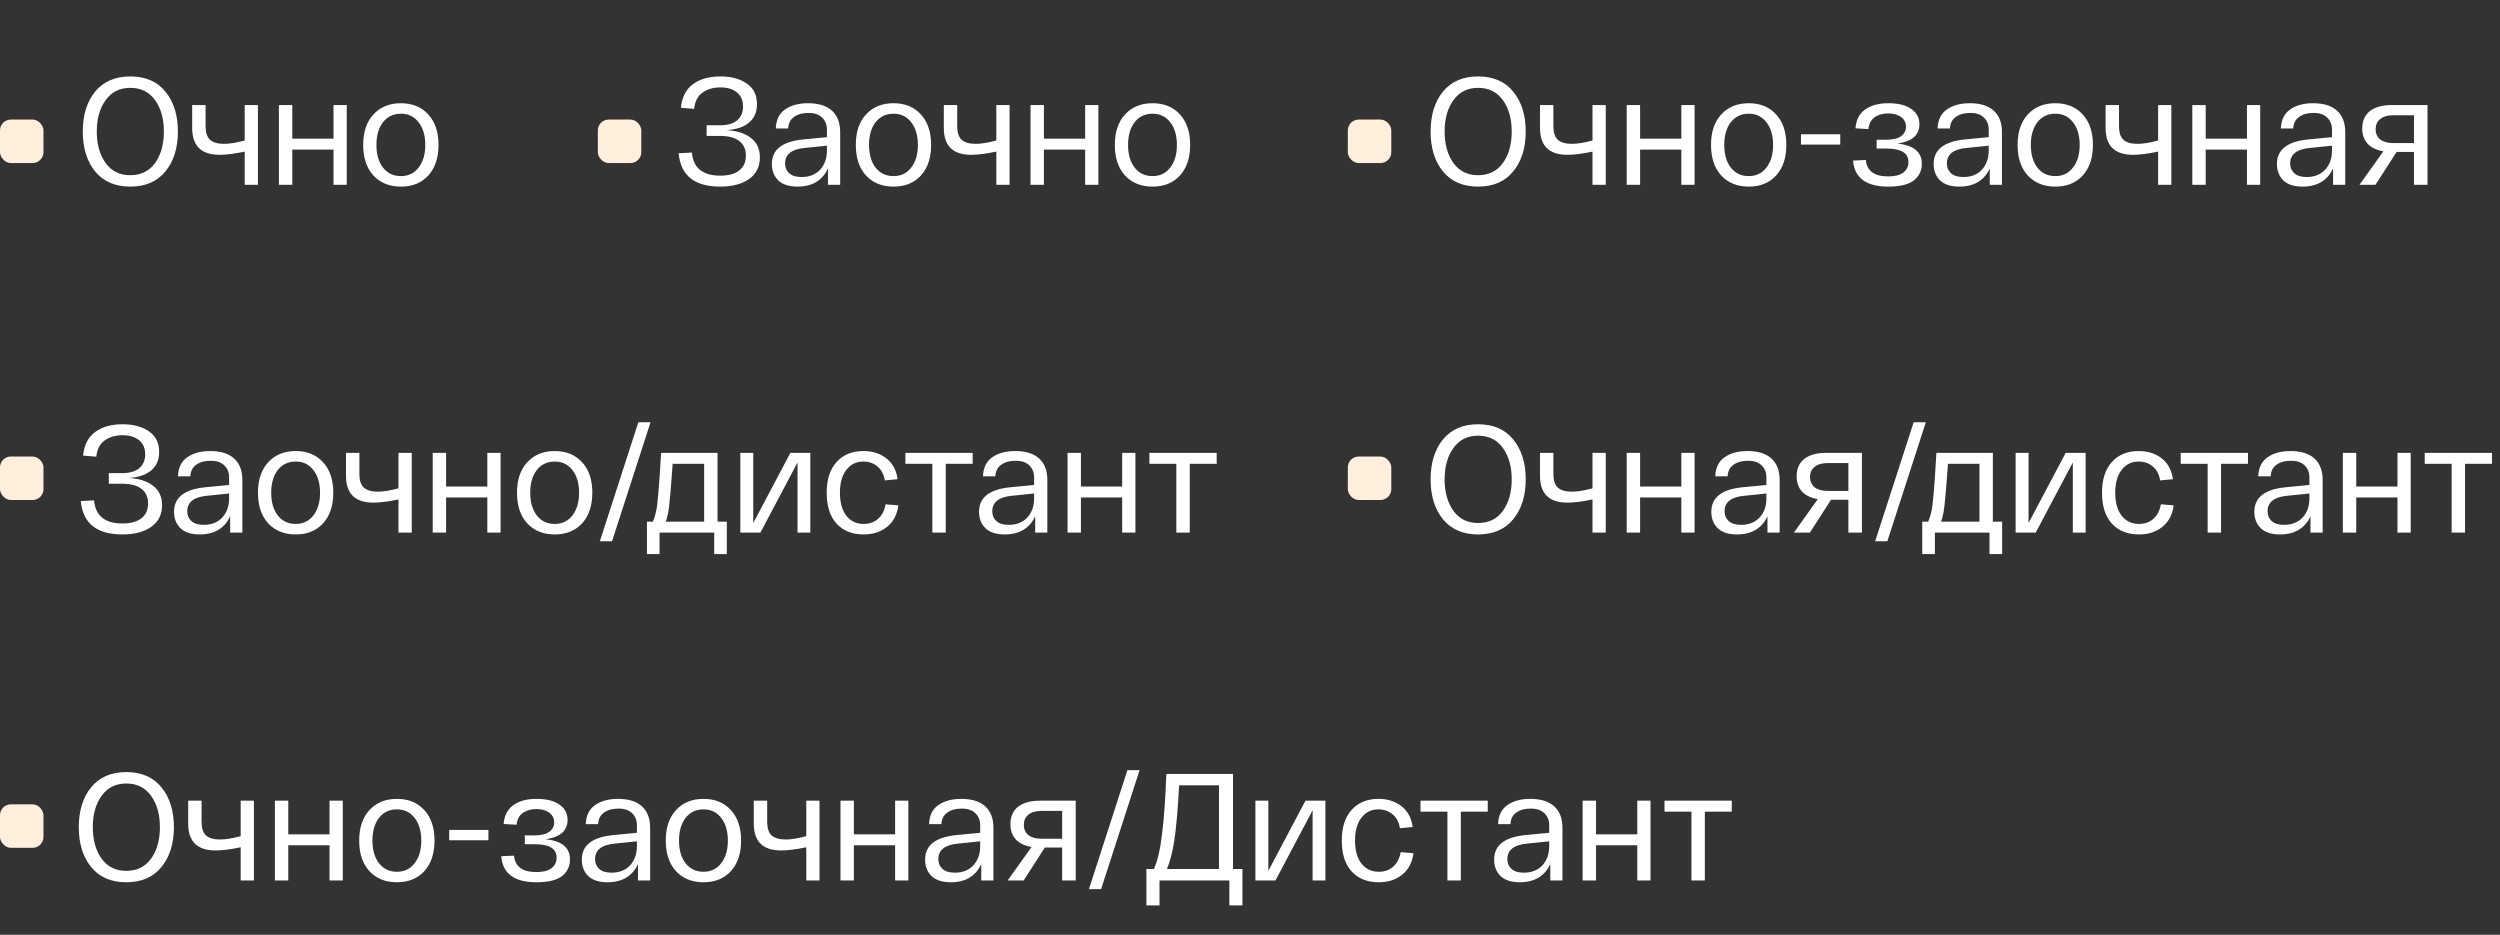 <?xml version="1.0" encoding="UTF-8"?> <svg xmlns="http://www.w3.org/2000/svg" width="230" height="86" viewBox="0 0 230 86" fill="none"><rect x="0" y="0" width="230" height="86" fill="#333333" stroke="none"/><path d="M8.75 15.768C7.994 14.835 7.616 13.612 7.616 12.1C7.616 10.588 7.994 9.365 8.75 8.432C9.515 7.499 10.593 7.032 11.984 7.032C13.384 7.032 14.462 7.499 15.218 8.432C15.983 9.365 16.366 10.588 16.366 12.1C16.366 13.612 15.983 14.835 15.218 15.768C14.462 16.701 13.384 17.168 11.984 17.168C10.593 17.168 9.515 16.701 8.75 15.768ZM9.716 9.216C9.175 9.963 8.904 10.924 8.904 12.1C8.904 13.276 9.175 14.242 9.716 14.998C10.257 15.745 11.013 16.118 11.984 16.118C12.964 16.118 13.725 15.745 14.266 14.998C14.807 14.242 15.078 13.276 15.078 12.1C15.078 10.924 14.807 9.963 14.266 9.216C13.725 8.46 12.964 8.082 11.984 8.082C11.013 8.082 10.257 8.46 9.716 9.216ZM22.511 9.664H23.729V17H22.511V13.948C21.587 14.144 20.817 14.242 20.201 14.242C18.52 14.242 17.68 13.421 17.68 11.778V9.664H18.913V11.61C18.913 12.189 19.048 12.604 19.319 12.856C19.599 13.108 20.032 13.234 20.62 13.234C21.125 13.234 21.755 13.131 22.511 12.926V9.664ZM25.657 17V9.664H26.889V12.758H30.683V9.664H31.901V17H30.683V13.766H26.889V17H25.657ZM34.351 16.146C33.726 15.455 33.413 14.517 33.413 13.332C33.413 12.147 33.726 11.213 34.351 10.532C34.986 9.841 35.831 9.496 36.885 9.496C37.94 9.496 38.78 9.841 39.405 10.532C40.031 11.213 40.343 12.147 40.343 13.332C40.343 14.517 40.031 15.455 39.405 16.146C38.78 16.827 37.94 17.168 36.885 17.168C35.831 17.168 34.986 16.827 34.351 16.146ZM35.233 11.246C34.832 11.769 34.631 12.464 34.631 13.332C34.631 14.2 34.832 14.895 35.233 15.418C35.644 15.941 36.194 16.202 36.885 16.202C37.566 16.202 38.108 15.941 38.509 15.418C38.92 14.895 39.125 14.2 39.125 13.332C39.125 12.464 38.92 11.769 38.509 11.246C38.108 10.723 37.566 10.462 36.885 10.462C36.194 10.462 35.644 10.723 35.233 11.246Z" fill="white"></path><path d="M66.858 11.974C67.81 12.03 68.557 12.273 69.098 12.702C69.639 13.122 69.91 13.715 69.91 14.48C69.91 15.339 69.579 16.001 68.916 16.468C68.263 16.935 67.376 17.168 66.256 17.168C63.895 17.168 62.621 16.146 62.434 14.102L63.652 14.032C63.783 15.451 64.651 16.16 66.256 16.16C67.003 16.16 67.581 16.006 67.992 15.698C68.412 15.381 68.622 14.919 68.622 14.312C68.622 13.733 68.421 13.29 68.02 12.982C67.628 12.665 67.04 12.506 66.256 12.506H65.01V11.526H66.242C66.923 11.526 67.446 11.377 67.81 11.078C68.174 10.77 68.356 10.345 68.356 9.804C68.356 9.235 68.169 8.801 67.796 8.502C67.423 8.194 66.914 8.04 66.27 8.04C65.617 8.04 65.066 8.203 64.618 8.53C64.179 8.847 63.927 9.342 63.862 10.014L62.644 9.916C62.737 8.945 63.106 8.222 63.75 7.746C64.394 7.27 65.234 7.032 66.27 7.032C67.278 7.032 68.09 7.251 68.706 7.69C69.331 8.119 69.644 8.749 69.644 9.58C69.644 10.289 69.406 10.849 68.93 11.26C68.463 11.671 67.773 11.909 66.858 11.974ZM71.01 15.082C71.01 13.766 71.971 13.015 73.894 12.828L76.078 12.618V11.918C76.078 11.461 75.928 11.092 75.629 10.812C75.34 10.523 74.911 10.383 74.341 10.392C73.819 10.392 73.389 10.513 73.053 10.756C72.718 10.989 72.535 11.344 72.507 11.82H71.374C71.401 11.027 71.686 10.443 72.228 10.07C72.769 9.687 73.474 9.496 74.341 9.496C75.303 9.496 76.035 9.725 76.54 10.182C77.043 10.639 77.296 11.297 77.296 12.156V17H76.175V15.488C75.942 16.02 75.588 16.435 75.112 16.734C74.635 17.023 74.057 17.168 73.376 17.168C72.591 17.168 71.999 16.977 71.597 16.594C71.206 16.202 71.01 15.698 71.01 15.082ZM72.228 15.04C72.228 15.404 72.353 15.703 72.606 15.936C72.858 16.169 73.236 16.286 73.74 16.286C74.458 16.286 75.028 16.062 75.448 15.614C75.868 15.157 76.078 14.569 76.078 13.85V13.402L74.034 13.612C72.829 13.724 72.228 14.2 72.228 15.04ZM79.671 16.146C79.046 15.455 78.734 14.517 78.734 13.332C78.734 12.147 79.046 11.213 79.671 10.532C80.306 9.841 81.151 9.496 82.206 9.496C83.26 9.496 84.1 9.841 84.725 10.532C85.351 11.213 85.663 12.147 85.663 13.332C85.663 14.517 85.351 15.455 84.725 16.146C84.1 16.827 83.26 17.168 82.206 17.168C81.151 17.168 80.306 16.827 79.671 16.146ZM80.553 11.246C80.152 11.769 79.951 12.464 79.951 13.332C79.951 14.2 80.152 14.895 80.553 15.418C80.964 15.941 81.515 16.202 82.206 16.202C82.887 16.202 83.428 15.941 83.829 15.418C84.24 14.895 84.445 14.2 84.445 13.332C84.445 12.464 84.24 11.769 83.829 11.246C83.428 10.723 82.887 10.462 82.206 10.462C81.515 10.462 80.964 10.723 80.553 11.246ZM91.661 9.664H92.879V17H91.661V13.948C90.737 14.144 89.967 14.242 89.351 14.242C87.671 14.242 86.831 13.421 86.831 11.778V9.664H88.063V11.61C88.063 12.189 88.198 12.604 88.469 12.856C88.749 13.108 89.183 13.234 89.771 13.234C90.275 13.234 90.905 13.131 91.661 12.926V9.664ZM94.808 17V9.664H96.04V12.758H99.834V9.664H101.052V17H99.834V13.766H96.04V17H94.808ZM103.502 16.146C102.876 15.455 102.564 14.517 102.564 13.332C102.564 12.147 102.876 11.213 103.502 10.532C104.136 9.841 104.981 9.496 106.036 9.496C107.09 9.496 107.93 9.841 108.556 10.532C109.181 11.213 109.494 12.147 109.494 13.332C109.494 14.517 109.181 15.455 108.556 16.146C107.93 16.827 107.09 17.168 106.036 17.168C104.981 17.168 104.136 16.827 103.502 16.146ZM104.384 11.246C103.982 11.769 103.782 12.464 103.782 13.332C103.782 14.2 103.982 14.895 104.384 15.418C104.794 15.941 105.345 16.202 106.036 16.202C106.717 16.202 107.258 15.941 107.66 15.418C108.07 14.895 108.276 14.2 108.276 13.332C108.276 12.464 108.07 11.769 107.66 11.246C107.258 10.723 106.717 10.462 106.036 10.462C105.345 10.462 104.794 10.723 104.384 11.246Z" fill="white"></path><path d="M132.75 15.768C131.994 14.835 131.616 13.612 131.616 12.1C131.616 10.588 131.994 9.365 132.75 8.432C133.515 7.499 134.593 7.032 135.984 7.032C137.384 7.032 138.462 7.499 139.218 8.432C139.983 9.365 140.366 10.588 140.366 12.1C140.366 13.612 139.983 14.835 139.218 15.768C138.462 16.701 137.384 17.168 135.984 17.168C134.593 17.168 133.515 16.701 132.75 15.768ZM133.716 9.216C133.175 9.963 132.904 10.924 132.904 12.1C132.904 13.276 133.175 14.242 133.716 14.998C134.257 15.745 135.013 16.118 135.984 16.118C136.964 16.118 137.725 15.745 138.266 14.998C138.807 14.242 139.078 13.276 139.078 12.1C139.078 10.924 138.807 9.963 138.266 9.216C137.725 8.46 136.964 8.082 135.984 8.082C135.013 8.082 134.257 8.46 133.716 9.216ZM146.51 9.664H147.728V17H146.51V13.948C145.586 14.144 144.816 14.242 144.2 14.242C142.52 14.242 141.68 13.421 141.68 11.778V9.664H142.912V11.61C142.912 12.189 143.048 12.604 143.318 12.856C143.598 13.108 144.032 13.234 144.62 13.234C145.124 13.234 145.754 13.131 146.51 12.926V9.664ZM149.657 17V9.664H150.889V12.758H154.683V9.664H155.901V17H154.683V13.766H150.889V17H149.657ZM158.351 16.146C157.726 15.455 157.413 14.517 157.413 13.332C157.413 12.147 157.726 11.213 158.351 10.532C158.986 9.841 159.831 9.496 160.885 9.496C161.94 9.496 162.78 9.841 163.405 10.532C164.031 11.213 164.343 12.147 164.343 13.332C164.343 14.517 164.031 15.455 163.405 16.146C162.78 16.827 161.94 17.168 160.885 17.168C159.831 17.168 158.986 16.827 158.351 16.146ZM159.233 11.246C158.832 11.769 158.631 12.464 158.631 13.332C158.631 14.2 158.832 14.895 159.233 15.418C159.644 15.941 160.195 16.202 160.885 16.202C161.567 16.202 162.108 15.941 162.509 15.418C162.92 14.895 163.125 14.2 163.125 13.332C163.125 12.464 162.92 11.769 162.509 11.246C162.108 10.723 161.567 10.462 160.885 10.462C160.195 10.462 159.644 10.723 159.233 11.246ZM165.691 12.352H169.303V13.304H165.691V12.352ZM174.568 13.206C176.061 13.365 176.808 13.985 176.808 15.068C176.808 15.693 176.565 16.202 176.08 16.594C175.594 16.977 174.806 17.168 173.714 17.168C171.688 17.168 170.61 16.37 170.48 14.774L171.656 14.718C171.749 15.726 172.435 16.23 173.714 16.23C174.33 16.23 174.792 16.113 175.1 15.88C175.417 15.637 175.576 15.311 175.576 14.9C175.576 14.079 174.908 13.668 173.574 13.668H172.65V12.856H173.518C174.134 12.856 174.591 12.749 174.89 12.534C175.198 12.31 175.352 12.021 175.352 11.666C175.352 11.293 175.202 10.994 174.904 10.77C174.605 10.546 174.208 10.434 173.714 10.434C173.21 10.434 172.79 10.555 172.454 10.798C172.127 11.041 171.94 11.4 171.894 11.876L170.704 11.806C170.76 11.031 171.058 10.453 171.6 10.07C172.141 9.687 172.846 9.496 173.714 9.496C174.647 9.496 175.356 9.673 175.842 10.028C176.336 10.373 176.584 10.84 176.584 11.428C176.584 12.427 175.912 13.019 174.568 13.206ZM177.894 15.082C177.894 13.766 178.856 13.015 180.778 12.828L182.962 12.618V11.918C182.962 11.461 182.813 11.092 182.514 10.812C182.225 10.523 181.796 10.383 181.226 10.392C180.704 10.392 180.274 10.513 179.938 10.756C179.602 10.989 179.42 11.344 179.392 11.82H178.258C178.286 11.027 178.571 10.443 179.112 10.07C179.654 9.687 180.358 9.496 181.226 9.496C182.188 9.496 182.92 9.725 183.424 10.182C183.928 10.639 184.18 11.297 184.18 12.156V17H183.06V15.488C182.827 16.02 182.472 16.435 181.996 16.734C181.52 17.023 180.942 17.168 180.26 17.168C179.476 17.168 178.884 16.977 178.482 16.594C178.09 16.202 177.894 15.698 177.894 15.082ZM179.112 15.04C179.112 15.404 179.238 15.703 179.49 15.936C179.742 16.169 180.12 16.286 180.624 16.286C181.343 16.286 181.912 16.062 182.332 15.614C182.752 15.157 182.962 14.569 182.962 13.85V13.402L180.918 13.612C179.714 13.724 179.112 14.2 179.112 15.04ZM186.556 16.146C185.931 15.455 185.618 14.517 185.618 13.332C185.618 12.147 185.931 11.213 186.556 10.532C187.191 9.841 188.036 9.496 189.09 9.496C190.145 9.496 190.985 9.841 191.61 10.532C192.236 11.213 192.548 12.147 192.548 13.332C192.548 14.517 192.236 15.455 191.61 16.146C190.985 16.827 190.145 17.168 189.09 17.168C188.036 17.168 187.191 16.827 186.556 16.146ZM187.438 11.246C187.037 11.769 186.836 12.464 186.836 13.332C186.836 14.2 187.037 14.895 187.438 15.418C187.849 15.941 188.4 16.202 189.09 16.202C189.772 16.202 190.313 15.941 190.714 15.418C191.125 14.895 191.33 14.2 191.33 13.332C191.33 12.464 191.125 11.769 190.714 11.246C190.313 10.723 189.772 10.462 189.09 10.462C188.4 10.462 187.849 10.723 187.438 11.246ZM198.546 9.664H199.764V17H198.546V13.948C197.622 14.144 196.852 14.242 196.236 14.242C194.556 14.242 193.716 13.421 193.716 11.778V9.664H194.948V11.61C194.948 12.189 195.083 12.604 195.354 12.856C195.634 13.108 196.068 13.234 196.656 13.234C197.16 13.234 197.79 13.131 198.546 12.926V9.664ZM201.693 17V9.664H202.925V12.758H206.719V9.664H207.937V17H206.719V13.766H202.925V17H201.693ZM209.476 15.082C209.476 13.766 210.438 13.015 212.36 12.828L214.544 12.618V11.918C214.544 11.461 214.395 11.092 214.096 10.812C213.807 10.523 213.378 10.383 212.808 10.392C212.286 10.392 211.856 10.513 211.52 10.756C211.184 10.989 211.002 11.344 210.974 11.82H209.84C209.868 11.027 210.153 10.443 210.694 10.07C211.236 9.687 211.94 9.496 212.808 9.496C213.77 9.496 214.502 9.725 215.006 10.182C215.51 10.639 215.762 11.297 215.762 12.156V17H214.642V15.488C214.409 16.02 214.054 16.435 213.578 16.734C213.102 17.023 212.524 17.168 211.842 17.168C211.058 17.168 210.466 16.977 210.064 16.594C209.672 16.202 209.476 15.698 209.476 15.082ZM210.694 15.04C210.694 15.404 210.82 15.703 211.072 15.936C211.324 16.169 211.702 16.286 212.206 16.286C212.925 16.286 213.494 16.062 213.914 15.614C214.334 15.157 214.544 14.569 214.544 13.85V13.402L212.5 13.612C211.296 13.724 210.694 14.2 210.694 15.04ZM220.028 9.664H223.332V17H222.086V13.976H220.49L218.544 17H217.074L219.272 13.92C218.647 13.817 218.166 13.589 217.83 13.234C217.494 12.87 217.326 12.399 217.326 11.82C217.326 11.129 217.56 10.597 218.026 10.224C218.502 9.851 219.17 9.664 220.028 9.664ZM222.086 13.164V10.602H220.182C219.669 10.602 219.268 10.719 218.978 10.952C218.698 11.176 218.558 11.489 218.558 11.89C218.558 12.282 218.698 12.595 218.978 12.828C219.268 13.052 219.669 13.164 220.182 13.164H222.086Z" fill="white"></path><path d="M11.858 43.974C12.81 44.03 13.557 44.273 14.098 44.702C14.639 45.122 14.91 45.715 14.91 46.48C14.91 47.339 14.579 48.001 13.916 48.468C13.263 48.935 12.376 49.168 11.256 49.168C8.895 49.168 7.621 48.146 7.434 46.102L8.652 46.032C8.783 47.451 9.651 48.16 11.256 48.16C12.003 48.16 12.581 48.006 12.992 47.698C13.412 47.381 13.622 46.919 13.622 46.312C13.622 45.733 13.421 45.29 13.02 44.982C12.628 44.665 12.04 44.506 11.256 44.506H10.01V43.526H11.242C11.923 43.526 12.446 43.377 12.81 43.078C13.174 42.77 13.356 42.345 13.356 41.804C13.356 41.235 13.169 40.801 12.796 40.502C12.423 40.194 11.914 40.04 11.27 40.04C10.617 40.04 10.066 40.203 9.618 40.53C9.179 40.847 8.927 41.342 8.862 42.014L7.644 41.916C7.737 40.945 8.106 40.222 8.75 39.746C9.394 39.27 10.234 39.032 11.27 39.032C12.278 39.032 13.09 39.251 13.706 39.69C14.331 40.119 14.644 40.749 14.644 41.58C14.644 42.289 14.406 42.849 13.93 43.26C13.463 43.671 12.773 43.909 11.858 43.974ZM16.009 47.082C16.009 45.766 16.971 45.015 18.893 44.828L21.078 44.618V43.918C21.078 43.461 20.928 43.092 20.63 42.812C20.34 42.523 19.911 42.383 19.341 42.392C18.819 42.392 18.39 42.513 18.053 42.756C17.718 42.989 17.535 43.344 17.508 43.82H16.373C16.401 43.027 16.686 42.443 17.227 42.07C17.769 41.687 18.474 41.496 19.341 41.496C20.303 41.496 21.035 41.725 21.54 42.182C22.044 42.639 22.296 43.297 22.296 44.156V49H21.175V47.488C20.942 48.02 20.587 48.435 20.111 48.734C19.636 49.023 19.057 49.168 18.375 49.168C17.591 49.168 16.999 48.977 16.598 48.594C16.206 48.202 16.009 47.698 16.009 47.082ZM17.227 47.04C17.227 47.404 17.354 47.703 17.605 47.936C17.858 48.169 18.235 48.286 18.739 48.286C19.458 48.286 20.027 48.062 20.448 47.614C20.867 47.157 21.078 46.569 21.078 45.85V45.402L19.034 45.612C17.829 45.724 17.227 46.2 17.227 47.04ZM24.672 48.146C24.046 47.455 23.733 46.517 23.733 45.332C23.733 44.147 24.046 43.213 24.672 42.532C25.306 41.841 26.151 41.496 27.206 41.496C28.26 41.496 29.1 41.841 29.726 42.532C30.351 43.213 30.663 44.147 30.663 45.332C30.663 46.517 30.351 47.455 29.726 48.146C29.1 48.827 28.26 49.168 27.206 49.168C26.151 49.168 25.306 48.827 24.672 48.146ZM25.553 43.246C25.152 43.769 24.951 44.464 24.951 45.332C24.951 46.2 25.152 46.895 25.553 47.418C25.964 47.941 26.515 48.202 27.206 48.202C27.887 48.202 28.428 47.941 28.829 47.418C29.24 46.895 29.445 46.2 29.445 45.332C29.445 44.464 29.24 43.769 28.829 43.246C28.428 42.723 27.887 42.462 27.206 42.462C26.515 42.462 25.964 42.723 25.553 43.246ZM36.661 41.664H37.879V49H36.661V45.948C35.737 46.144 34.967 46.242 34.351 46.242C32.671 46.242 31.831 45.421 31.831 43.778V41.664H33.063V43.61C33.063 44.189 33.198 44.604 33.469 44.856C33.749 45.108 34.183 45.234 34.771 45.234C35.275 45.234 35.905 45.131 36.661 44.926V41.664ZM39.808 49V41.664H41.04V44.758H44.834V41.664H46.052V49H44.834V45.766H41.04V49H39.808ZM48.502 48.146C47.876 47.455 47.564 46.517 47.564 45.332C47.564 44.147 47.876 43.213 48.502 42.532C49.136 41.841 49.981 41.496 51.036 41.496C52.09 41.496 52.93 41.841 53.556 42.532C54.181 43.213 54.494 44.147 54.494 45.332C54.494 46.517 54.181 47.455 53.556 48.146C52.93 48.827 52.09 49.168 51.036 49.168C49.981 49.168 49.136 48.827 48.502 48.146ZM49.384 43.246C48.982 43.769 48.782 44.464 48.782 45.332C48.782 46.2 48.982 46.895 49.384 47.418C49.794 47.941 50.345 48.202 51.036 48.202C51.717 48.202 52.258 47.941 52.66 47.418C53.07 46.895 53.276 46.2 53.276 45.332C53.276 44.464 53.07 43.769 52.66 43.246C52.258 42.723 51.717 42.462 51.036 42.462C50.345 42.462 49.794 42.723 49.384 43.246ZM58.728 38.85H59.848L56.306 49.798H55.186L58.728 38.85ZM66.014 47.992H66.868V50.974H65.706V49H60.68V50.974H59.518V47.992H60.064C60.176 47.749 60.269 47.46 60.344 47.124C60.428 46.779 60.498 46.247 60.554 45.528C60.619 44.809 60.661 44.282 60.68 43.946C60.708 43.601 60.754 42.84 60.82 41.664H66.014V47.992ZM64.782 47.992V42.672H61.884C61.716 45.071 61.58 46.559 61.478 47.138C61.412 47.474 61.338 47.759 61.254 47.992H64.782ZM72.715 41.664H74.549V49H73.373V42.546L69.957 49H68.109V41.664H69.299V48.118L72.715 41.664ZM76.056 45.332C76.056 44.109 76.359 43.167 76.966 42.504C77.572 41.832 78.394 41.496 79.43 41.496C80.27 41.496 80.974 41.72 81.544 42.168C82.122 42.616 82.468 43.255 82.58 44.086L81.404 44.198C81.31 43.629 81.082 43.199 80.718 42.91C80.363 42.611 79.934 42.462 79.43 42.462C78.776 42.462 78.254 42.719 77.862 43.232C77.47 43.736 77.274 44.436 77.274 45.332C77.274 46.228 77.47 46.933 77.862 47.446C78.263 47.95 78.795 48.202 79.458 48.202C79.98 48.202 80.419 48.048 80.774 47.74C81.138 47.423 81.371 46.975 81.474 46.396L82.65 46.494C82.538 47.343 82.192 48.001 81.614 48.468C81.035 48.935 80.316 49.168 79.458 49.168C78.403 49.168 77.572 48.837 76.966 48.174C76.359 47.511 76.056 46.564 76.056 45.332ZM83.297 42.672V41.664H89.485V42.672H87.007V49H85.775V42.672H83.297ZM90.07 47.082C90.07 45.766 91.031 45.015 92.954 44.828L95.138 44.618V43.918C95.138 43.461 94.989 43.092 94.69 42.812C94.401 42.523 93.971 42.383 93.402 42.392C92.879 42.392 92.45 42.513 92.114 42.756C91.778 42.989 91.596 43.344 91.568 43.82H90.434C90.462 43.027 90.747 42.443 91.288 42.07C91.829 41.687 92.534 41.496 93.402 41.496C94.363 41.496 95.096 41.725 95.6 42.182C96.104 42.639 96.356 43.297 96.356 44.156V49H95.236V47.488C95.003 48.02 94.648 48.435 94.172 48.734C93.696 49.023 93.117 49.168 92.436 49.168C91.652 49.168 91.059 48.977 90.658 48.594C90.266 48.202 90.07 47.698 90.07 47.082ZM91.288 47.04C91.288 47.404 91.414 47.703 91.666 47.936C91.918 48.169 92.296 48.286 92.8 48.286C93.519 48.286 94.088 48.062 94.508 47.614C94.928 47.157 95.138 46.569 95.138 45.85V45.402L93.094 45.612C91.89 45.724 91.288 46.2 91.288 47.04ZM98.214 49V41.664H99.446V44.758H103.24V41.664H104.458V49H103.24V45.766H99.446V49H98.214ZM105.746 42.672V41.664H111.934V42.672H109.456V49H108.224V42.672H105.746Z" fill="white"></path><rect y="11" width="4" height="4" rx="1" fill="url(#paint0_linear_38_362)"></rect><rect y="42" width="4" height="4" rx="1" fill="url(#paint1_linear_38_362)"></rect><rect x="55" y="11" width="4" height="4" rx="1" fill="url(#paint2_linear_38_362)"></rect><rect x="124" y="11" width="4" height="4" rx="1" fill="url(#paint3_linear_38_362)"></rect><path d="M8.383 79.768C7.627 78.835 7.249 77.612 7.249 76.1C7.249 74.588 7.627 73.365 8.383 72.432C9.148 71.499 10.226 71.032 11.617 71.032C13.017 71.032 14.095 71.499 14.851 72.432C15.616 73.365 15.999 74.588 15.999 76.1C15.999 77.612 15.616 78.835 14.851 79.768C14.095 80.701 13.017 81.168 11.617 81.168C10.226 81.168 9.148 80.701 8.383 79.768ZM9.349 73.216C8.807 73.963 8.537 74.924 8.537 76.1C8.537 77.276 8.807 78.242 9.349 78.998C9.89 79.745 10.646 80.118 11.617 80.118C12.597 80.118 13.357 79.745 13.899 78.998C14.44 78.242 14.711 77.276 14.711 76.1C14.711 74.924 14.44 73.963 13.899 73.216C13.357 72.46 12.597 72.082 11.617 72.082C10.646 72.082 9.89 72.46 9.349 73.216ZM22.143 73.664H23.361V81H22.143V77.948C21.219 78.144 20.449 78.242 19.833 78.242C18.153 78.242 17.313 77.421 17.313 75.778V73.664H18.545V75.61C18.545 76.189 18.681 76.604 18.951 76.856C19.231 77.108 19.665 77.234 20.253 77.234C20.757 77.234 21.387 77.131 22.143 76.926V73.664ZM25.29 81V73.664H26.522V76.758H30.316V73.664H31.534V81H30.316V77.766H26.522V81H25.29ZM33.984 80.146C33.359 79.455 33.046 78.517 33.046 77.332C33.046 76.147 33.359 75.213 33.984 74.532C34.619 73.841 35.463 73.496 36.518 73.496C37.573 73.496 38.413 73.841 39.038 74.532C39.663 75.213 39.976 76.147 39.976 77.332C39.976 78.517 39.663 79.455 39.038 80.146C38.413 80.827 37.573 81.168 36.518 81.168C35.463 81.168 34.619 80.827 33.984 80.146ZM34.866 75.246C34.465 75.769 34.264 76.464 34.264 77.332C34.264 78.2 34.465 78.895 34.866 79.418C35.277 79.941 35.827 80.202 36.518 80.202C37.199 80.202 37.741 79.941 38.142 79.418C38.553 78.895 38.758 78.2 38.758 77.332C38.758 76.464 38.553 75.769 38.142 75.246C37.741 74.723 37.199 74.462 36.518 74.462C35.827 74.462 35.277 74.723 34.866 75.246ZM41.323 76.352H44.935V77.304H41.323V76.352ZM50.2 77.206C51.694 77.365 52.44 77.985 52.44 79.068C52.44 79.693 52.198 80.202 51.712 80.594C51.227 80.977 50.438 81.168 49.346 81.168C47.321 81.168 46.243 80.37 46.112 78.774L47.288 78.718C47.382 79.726 48.068 80.23 49.346 80.23C49.962 80.23 50.424 80.113 50.732 79.88C51.05 79.637 51.208 79.311 51.208 78.9C51.208 78.079 50.541 77.668 49.206 77.668H48.282V76.856H49.15C49.766 76.856 50.224 76.749 50.522 76.534C50.83 76.31 50.984 76.021 50.984 75.666C50.984 75.293 50.835 74.994 50.536 74.77C50.238 74.546 49.841 74.434 49.346 74.434C48.842 74.434 48.422 74.555 48.086 74.798C47.76 75.041 47.573 75.4 47.526 75.876L46.336 75.806C46.392 75.031 46.691 74.453 47.232 74.07C47.774 73.687 48.478 73.496 49.346 73.496C50.28 73.496 50.989 73.673 51.474 74.028C51.969 74.373 52.216 74.84 52.216 75.428C52.216 76.427 51.544 77.019 50.2 77.206ZM53.527 79.082C53.527 77.766 54.489 77.015 56.411 76.828L58.595 76.618V75.918C58.595 75.461 58.446 75.092 58.147 74.812C57.858 74.523 57.428 74.383 56.859 74.392C56.337 74.392 55.907 74.513 55.571 74.756C55.235 74.989 55.053 75.344 55.025 75.82H53.891C53.919 75.027 54.204 74.443 54.745 74.07C55.286 73.687 55.991 73.496 56.859 73.496C57.821 73.496 58.553 73.725 59.057 74.182C59.561 74.639 59.813 75.297 59.813 76.156V81H58.693V79.488C58.46 80.02 58.105 80.435 57.629 80.734C57.153 81.023 56.575 81.168 55.893 81.168C55.109 81.168 54.517 80.977 54.115 80.594C53.723 80.202 53.527 79.698 53.527 79.082ZM54.745 79.04C54.745 79.404 54.871 79.703 55.123 79.936C55.375 80.169 55.753 80.286 56.257 80.286C56.976 80.286 57.545 80.062 57.965 79.614C58.385 79.157 58.595 78.569 58.595 77.85V77.402L56.551 77.612C55.347 77.724 54.745 78.2 54.745 79.04ZM62.189 80.146C61.564 79.455 61.251 78.517 61.251 77.332C61.251 76.147 61.564 75.213 62.189 74.532C62.824 73.841 63.668 73.496 64.723 73.496C65.778 73.496 66.618 73.841 67.243 74.532C67.868 75.213 68.181 76.147 68.181 77.332C68.181 78.517 67.868 79.455 67.243 80.146C66.618 80.827 65.778 81.168 64.723 81.168C63.668 81.168 62.824 80.827 62.189 80.146ZM63.071 75.246C62.67 75.769 62.469 76.464 62.469 77.332C62.469 78.2 62.67 78.895 63.071 79.418C63.482 79.941 64.032 80.202 64.723 80.202C65.404 80.202 65.946 79.941 66.347 79.418C66.758 78.895 66.963 78.2 66.963 77.332C66.963 76.464 66.758 75.769 66.347 75.246C65.946 74.723 65.404 74.462 64.723 74.462C64.032 74.462 63.482 74.723 63.071 75.246ZM74.178 73.664H75.396V81H74.178V77.948C73.254 78.144 72.484 78.242 71.868 78.242C70.188 78.242 69.348 77.421 69.348 75.778V73.664H70.58V75.61C70.58 76.189 70.716 76.604 70.986 76.856C71.266 77.108 71.7 77.234 72.288 77.234C72.792 77.234 73.422 77.131 74.178 76.926V73.664ZM77.325 81V73.664H78.557V76.758H82.351V73.664H83.569V81H82.351V77.766H78.557V81H77.325ZM85.109 79.082C85.109 77.766 86.07 77.015 87.993 76.828L90.177 76.618V75.918C90.177 75.461 90.028 75.092 89.729 74.812C89.44 74.523 89.01 74.383 88.441 74.392C87.918 74.392 87.489 74.513 87.153 74.756C86.817 74.989 86.635 75.344 86.607 75.82H85.473C85.501 75.027 85.786 74.443 86.327 74.07C86.868 73.687 87.573 73.496 88.441 73.496C89.403 73.496 90.135 73.725 90.639 74.182C91.143 74.639 91.395 75.297 91.395 76.156V81H90.275V79.488C90.042 80.02 89.687 80.435 89.211 80.734C88.735 81.023 88.156 81.168 87.475 81.168C86.691 81.168 86.099 80.977 85.697 80.594C85.305 80.202 85.109 79.698 85.109 79.082ZM86.327 79.04C86.327 79.404 86.453 79.703 86.705 79.936C86.957 80.169 87.335 80.286 87.839 80.286C88.558 80.286 89.127 80.062 89.547 79.614C89.967 79.157 90.177 78.569 90.177 77.85V77.402L88.133 77.612C86.929 77.724 86.327 78.2 86.327 79.04ZM95.661 73.664H98.965V81H97.719V77.976H96.123L94.177 81H92.707L94.905 77.92C94.28 77.817 93.799 77.589 93.463 77.234C93.127 76.87 92.959 76.399 92.959 75.82C92.959 75.129 93.192 74.597 93.659 74.224C94.135 73.851 94.802 73.664 95.661 73.664ZM97.719 77.164V74.602H95.815C95.302 74.602 94.9 74.719 94.611 74.952C94.331 75.176 94.191 75.489 94.191 75.89C94.191 76.282 94.331 76.595 94.611 76.828C94.9 77.052 95.302 77.164 95.815 77.164H97.719ZM103.724 70.85H104.844L101.302 81.798H100.182L103.724 70.85ZM113.436 79.95H114.304V83.296H113.1V81H106.674V83.296H105.47V79.95H106.156C106.492 79.222 106.744 78.144 106.912 76.716C107.089 75.279 107.22 73.44 107.304 71.2H113.436V79.95ZM112.148 79.95V72.25H108.48C108.359 74.537 108.205 76.263 108.018 77.43C107.869 78.401 107.649 79.241 107.36 79.95H112.148ZM120.103 73.664H121.937V81H120.761V74.546L117.345 81H115.497V73.664H116.687V80.118L120.103 73.664ZM123.444 77.332C123.444 76.109 123.748 75.167 124.354 74.504C124.961 73.832 125.782 73.496 126.818 73.496C127.658 73.496 128.363 73.72 128.932 74.168C129.511 74.616 129.856 75.255 129.968 76.086L128.792 76.198C128.699 75.629 128.47 75.199 128.106 74.91C127.752 74.611 127.322 74.462 126.818 74.462C126.165 74.462 125.642 74.719 125.25 75.232C124.858 75.736 124.662 76.436 124.662 77.332C124.662 78.228 124.858 78.933 125.25 79.446C125.652 79.95 126.184 80.202 126.846 80.202C127.369 80.202 127.808 80.048 128.162 79.74C128.526 79.423 128.76 78.975 128.862 78.396L130.038 78.494C129.926 79.343 129.581 80.001 129.002 80.468C128.424 80.935 127.705 81.168 126.846 81.168C125.792 81.168 124.961 80.837 124.354 80.174C123.748 79.511 123.444 78.564 123.444 77.332ZM130.685 74.672V73.664H136.873V74.672H134.395V81H133.163V74.672H130.685ZM137.459 79.082C137.459 77.766 138.42 77.015 140.343 76.828L142.527 76.618V75.918C142.527 75.461 142.377 75.092 142.079 74.812C141.789 74.523 141.36 74.383 140.791 74.392C140.268 74.392 139.839 74.513 139.503 74.756C139.167 74.989 138.985 75.344 138.957 75.82H137.823C137.851 75.027 138.135 74.443 138.677 74.07C139.218 73.687 139.923 73.496 140.791 73.496C141.752 73.496 142.485 73.725 142.989 74.182C143.493 74.639 143.745 75.297 143.745 76.156V81H142.625V79.488C142.391 80.02 142.037 80.435 141.561 80.734C141.085 81.023 140.506 81.168 139.825 81.168C139.041 81.168 138.448 80.977 138.047 80.594C137.655 80.202 137.459 79.698 137.459 79.082ZM138.677 79.04C138.677 79.404 138.803 79.703 139.055 79.936C139.307 80.169 139.685 80.286 140.189 80.286C140.907 80.286 141.477 80.062 141.897 79.614C142.317 79.157 142.527 78.569 142.527 77.85V77.402L140.483 77.612C139.279 77.724 138.677 78.2 138.677 79.04ZM145.603 81V73.664H146.835V76.758H150.629V73.664H151.847V81H150.629V77.766H146.835V81H145.603ZM153.135 74.672V73.664H159.323V74.672H156.845V81H155.613V74.672H153.135Z" fill="white"></path><rect y="74" width="4" height="4" rx="1" fill="url(#paint4_linear_38_362)"></rect><path d="M132.75 47.768C131.994 46.835 131.616 45.612 131.616 44.1C131.616 42.588 131.994 41.365 132.75 40.432C133.515 39.499 134.593 39.032 135.984 39.032C137.384 39.032 138.462 39.499 139.218 40.432C139.983 41.365 140.366 42.588 140.366 44.1C140.366 45.612 139.983 46.835 139.218 47.768C138.462 48.701 137.384 49.168 135.984 49.168C134.593 49.168 133.515 48.701 132.75 47.768ZM133.716 41.216C133.175 41.963 132.904 42.924 132.904 44.1C132.904 45.276 133.175 46.242 133.716 46.998C134.257 47.745 135.013 48.118 135.984 48.118C136.964 48.118 137.725 47.745 138.266 46.998C138.807 46.242 139.078 45.276 139.078 44.1C139.078 42.924 138.807 41.963 138.266 41.216C137.725 40.46 136.964 40.082 135.984 40.082C135.013 40.082 134.257 40.46 133.716 41.216ZM146.51 41.664H147.728V49H146.51V45.948C145.586 46.144 144.816 46.242 144.2 46.242C142.52 46.242 141.68 45.421 141.68 43.778V41.664H142.912V43.61C142.912 44.189 143.048 44.604 143.318 44.856C143.598 45.108 144.032 45.234 144.62 45.234C145.124 45.234 145.754 45.131 146.51 44.926V41.664ZM149.657 49V41.664H150.889V44.758H154.683V41.664H155.901V49H154.683V45.766H150.889V49H149.657ZM157.441 47.082C157.441 45.766 158.403 45.015 160.325 44.828L162.509 44.618V43.918C162.509 43.461 162.36 43.092 162.061 42.812C161.772 42.523 161.343 42.383 160.773 42.392C160.251 42.392 159.821 42.513 159.485 42.756C159.149 42.989 158.967 43.344 158.939 43.82H157.805C157.833 43.027 158.118 42.443 158.659 42.07C159.201 41.687 159.905 41.496 160.773 41.496C161.735 41.496 162.467 41.725 162.971 42.182C163.475 42.639 163.727 43.297 163.727 44.156V49H162.607V47.488C162.374 48.02 162.019 48.435 161.543 48.734C161.067 49.023 160.489 49.168 159.807 49.168C159.023 49.168 158.431 48.977 158.029 48.594C157.637 48.202 157.441 47.698 157.441 47.082ZM158.659 47.04C158.659 47.404 158.785 47.703 159.037 47.936C159.289 48.169 159.667 48.286 160.171 48.286C160.89 48.286 161.459 48.062 161.879 47.614C162.299 47.157 162.509 46.569 162.509 45.85V45.402L160.465 45.612C159.261 45.724 158.659 46.2 158.659 47.04ZM167.993 41.664H171.297V49H170.051V45.976H168.455L166.509 49H165.039L167.237 45.92C166.612 45.817 166.131 45.589 165.795 45.234C165.459 44.87 165.291 44.399 165.291 43.82C165.291 43.129 165.524 42.597 165.991 42.224C166.467 41.851 167.134 41.664 167.993 41.664ZM170.051 45.164V42.602H168.147C167.634 42.602 167.232 42.719 166.943 42.952C166.663 43.176 166.523 43.489 166.523 43.89C166.523 44.282 166.663 44.595 166.943 44.828C167.232 45.052 167.634 45.164 168.147 45.164H170.051ZM176.056 38.85H177.176L173.634 49.798H172.514L176.056 38.85ZM183.342 47.992H184.196V50.974H183.034V49H178.008V50.974H176.846V47.992H177.392C177.504 47.749 177.597 47.46 177.672 47.124C177.756 46.779 177.826 46.247 177.882 45.528C177.947 44.809 177.989 44.282 178.008 43.946C178.036 43.601 178.082 42.84 178.148 41.664H183.342V47.992ZM182.11 47.992V42.672H179.212C179.044 45.071 178.908 46.559 178.806 47.138C178.74 47.474 178.666 47.759 178.582 47.992H182.11ZM190.043 41.664H191.877V49H190.701V42.546L187.285 49H185.437V41.664H186.627V48.118L190.043 41.664ZM193.384 45.332C193.384 44.109 193.687 43.167 194.294 42.504C194.901 41.832 195.722 41.496 196.758 41.496C197.598 41.496 198.303 41.72 198.872 42.168C199.451 42.616 199.796 43.255 199.908 44.086L198.732 44.198C198.639 43.629 198.41 43.199 198.046 42.91C197.691 42.611 197.262 42.462 196.758 42.462C196.105 42.462 195.582 42.719 195.19 43.232C194.798 43.736 194.602 44.436 194.602 45.332C194.602 46.228 194.798 46.933 195.19 47.446C195.591 47.95 196.123 48.202 196.786 48.202C197.309 48.202 197.747 48.048 198.102 47.74C198.466 47.423 198.699 46.975 198.802 46.396L199.978 46.494C199.866 47.343 199.521 48.001 198.942 48.468C198.363 48.935 197.645 49.168 196.786 49.168C195.731 49.168 194.901 48.837 194.294 48.174C193.687 47.511 193.384 46.564 193.384 45.332ZM200.625 42.672V41.664H206.813V42.672H204.335V49H203.103V42.672H200.625ZM207.398 47.082C207.398 45.766 208.36 45.015 210.282 44.828L212.466 44.618V43.918C212.466 43.461 212.317 43.092 212.018 42.812C211.729 42.523 211.3 42.383 210.73 42.392C210.208 42.392 209.778 42.513 209.442 42.756C209.106 42.989 208.924 43.344 208.896 43.82H207.762C207.79 43.027 208.075 42.443 208.616 42.07C209.158 41.687 209.862 41.496 210.73 41.496C211.692 41.496 212.424 41.725 212.928 42.182C213.432 42.639 213.684 43.297 213.684 44.156V49H212.564V47.488C212.331 48.02 211.976 48.435 211.5 48.734C211.024 49.023 210.446 49.168 209.764 49.168C208.98 49.168 208.388 48.977 207.986 48.594C207.594 48.202 207.398 47.698 207.398 47.082ZM208.616 47.04C208.616 47.404 208.742 47.703 208.994 47.936C209.246 48.169 209.624 48.286 210.128 48.286C210.847 48.286 211.416 48.062 211.836 47.614C212.256 47.157 212.466 46.569 212.466 45.85V45.402L210.422 45.612C209.218 45.724 208.616 46.2 208.616 47.04ZM215.542 49V41.664H216.774V44.758H220.568V41.664H221.786V49H220.568V45.766H216.774V49H215.542ZM223.074 42.672V41.664H229.262V42.672H226.784V49H225.552V42.672H223.074Z" fill="white"></path><rect x="124" y="42" width="4" height="4" rx="1" fill="url(#paint5_linear_38_362)"></rect><defs><linearGradient id="paint0_linear_38_362" x1="1.83067e-08" y1="12.994" x2="4" y2="12.994" gradientUnits="userSpaceOnUse"><stop offset="0.509" stop-color="#FFEFDC"></stop></linearGradient><linearGradient id="paint1_linear_38_362" x1="1.83067e-08" y1="43.994" x2="4" y2="43.994" gradientUnits="userSpaceOnUse"><stop offset="0.509" stop-color="#FFEFDC"></stop></linearGradient><linearGradient id="paint2_linear_38_362" x1="55" y1="12.994" x2="59" y2="12.994" gradientUnits="userSpaceOnUse"><stop offset="0.509" stop-color="#FFEFDC"></stop></linearGradient><linearGradient id="paint3_linear_38_362" x1="124" y1="12.994" x2="128" y2="12.994" gradientUnits="userSpaceOnUse"><stop offset="0.509" stop-color="#FFEFDC"></stop></linearGradient><linearGradient id="paint4_linear_38_362" x1="1.83067e-08" y1="75.994" x2="4" y2="75.994" gradientUnits="userSpaceOnUse"><stop offset="0.509" stop-color="#FFEFDC"></stop></linearGradient><linearGradient id="paint5_linear_38_362" x1="124" y1="43.994" x2="128" y2="43.994" gradientUnits="userSpaceOnUse"><stop offset="0.509" stop-color="#FFEFDC"></stop></linearGradient></defs></svg> 